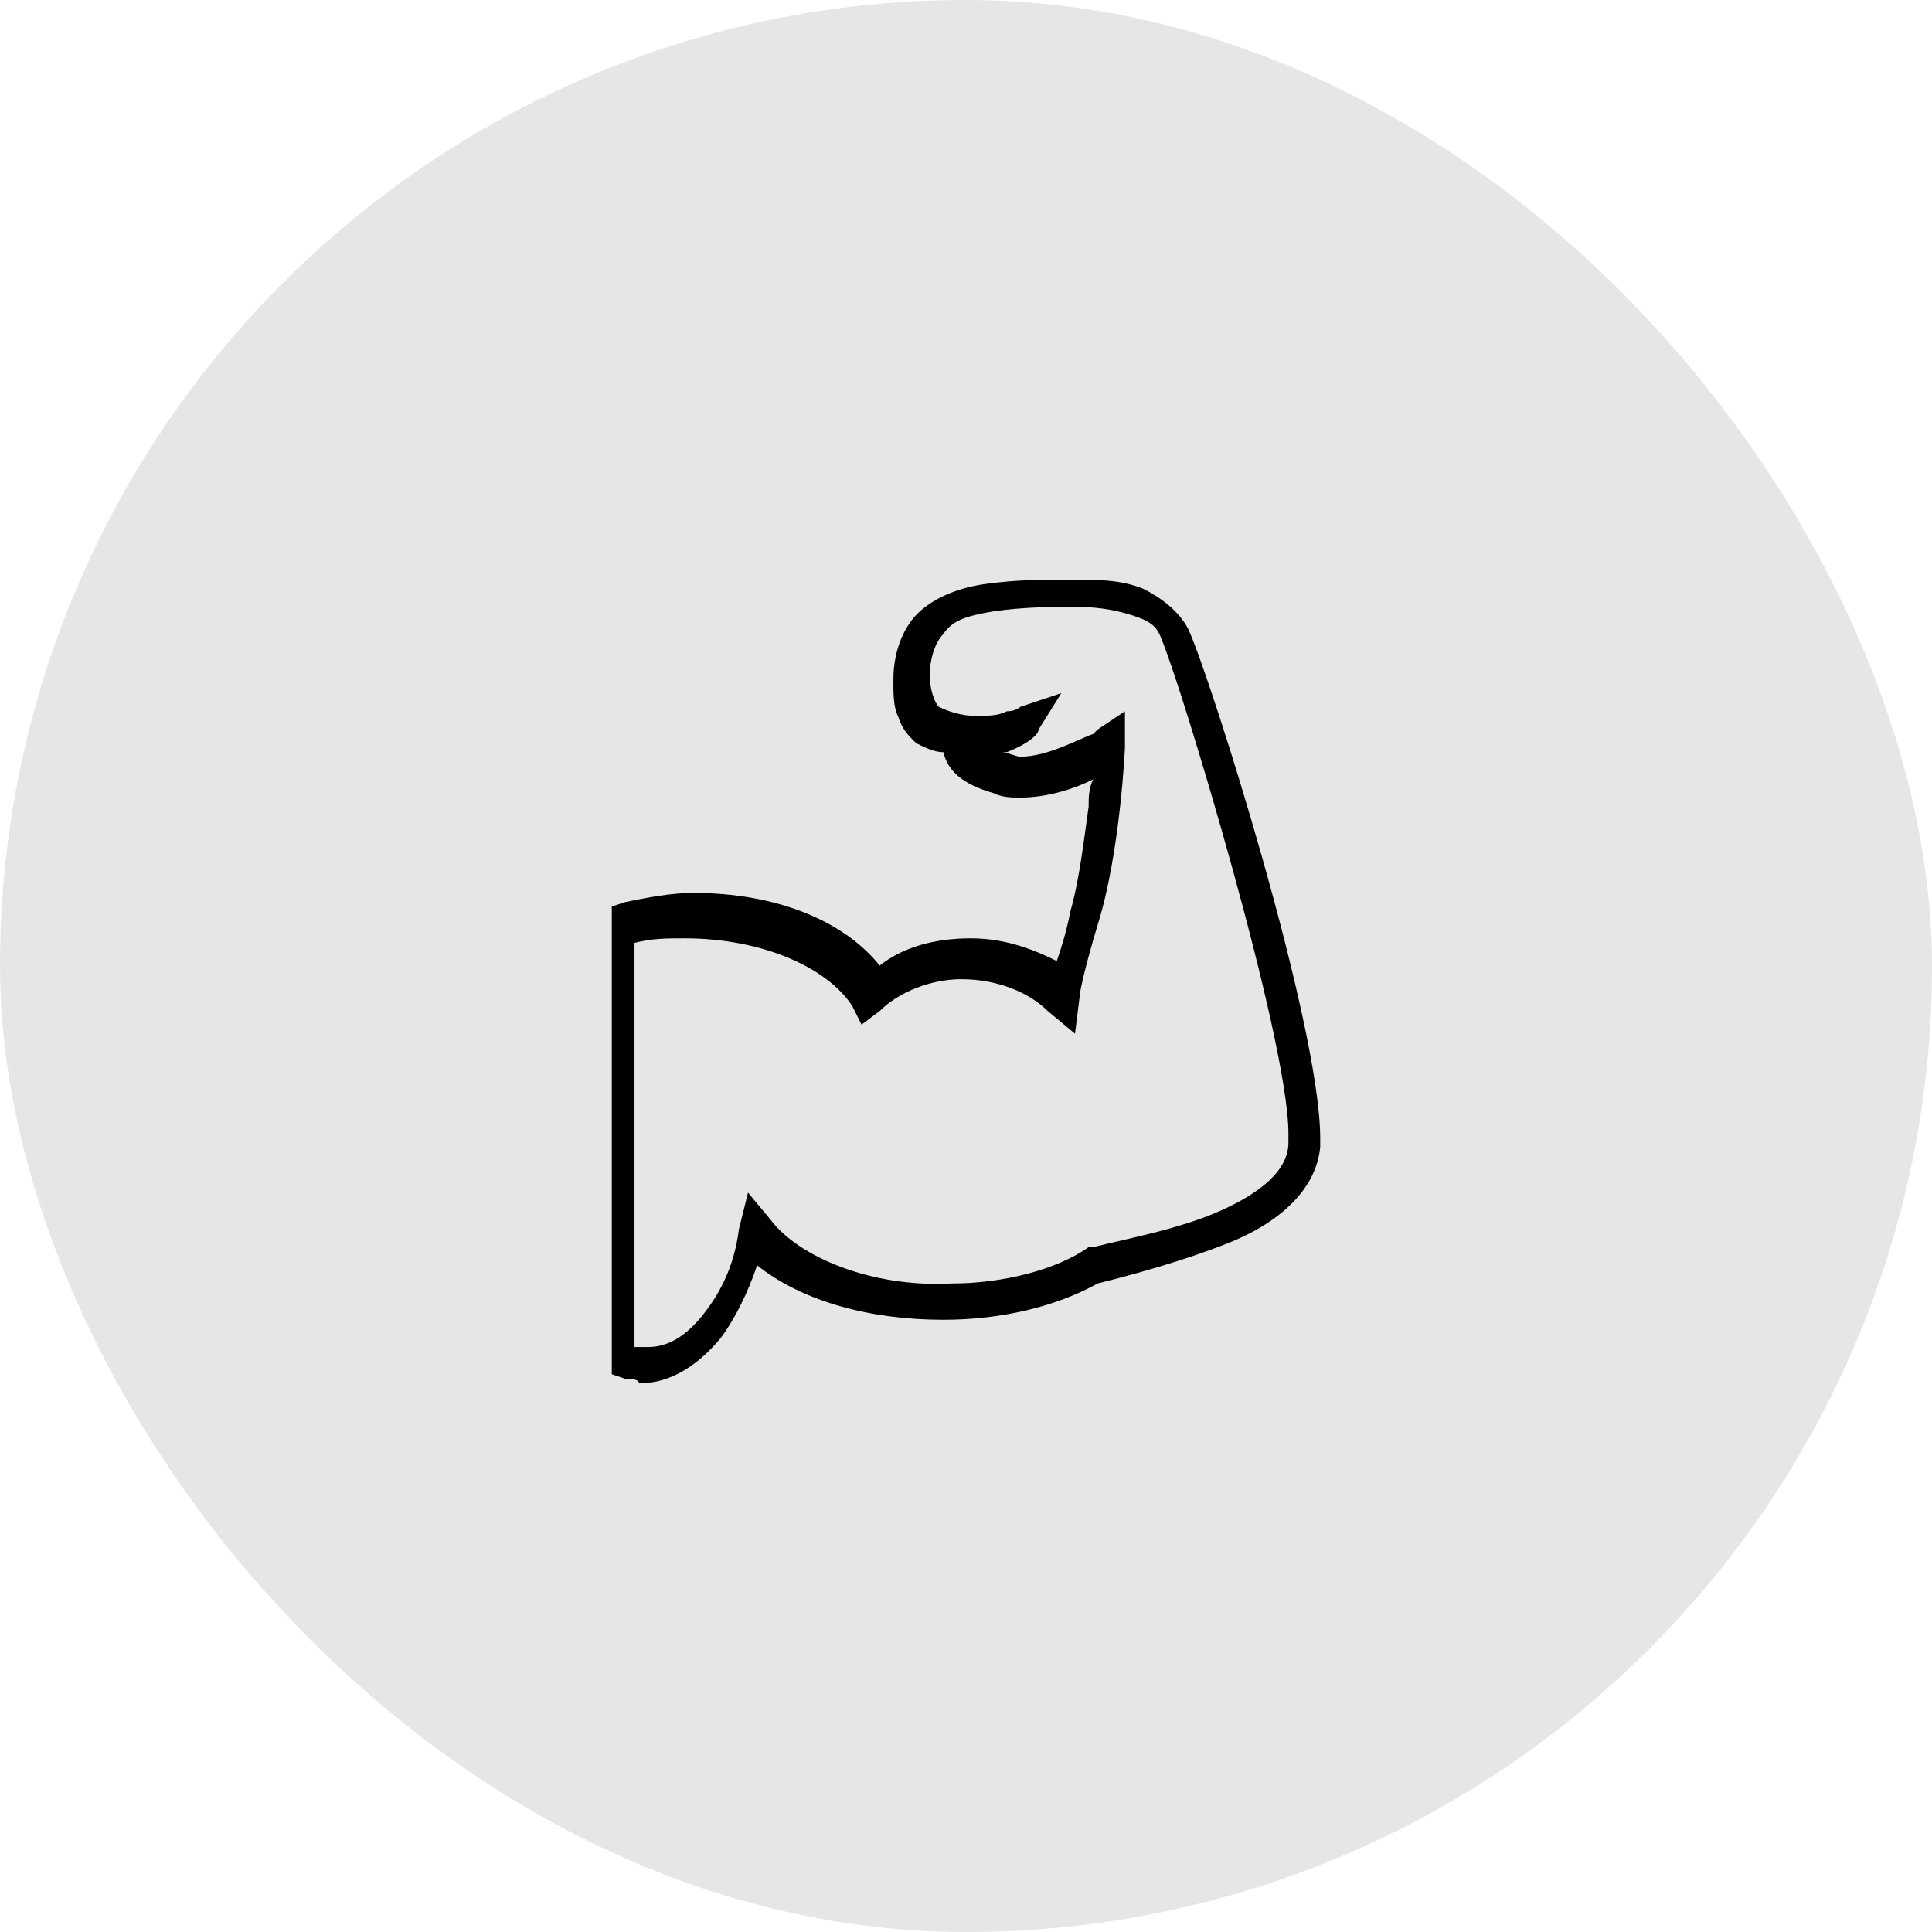 <?xml version="1.0" encoding="UTF-8"?> <svg xmlns="http://www.w3.org/2000/svg" width="60" height="60" viewBox="0 0 60 60" fill="none"><rect width="60" height="60" rx="30" fill="black" fill-opacity="0.1"></rect><path d="M19.423 42.821L19 42.679V28.154L19.423 28.013C20.128 27.872 20.833 27.731 21.538 27.731C24.077 27.731 26.192 28.577 27.32 29.987C28.026 29.423 29.013 29.141 30.141 29.141C31.128 29.141 31.974 29.423 32.82 29.846C32.962 29.423 33.103 29 33.244 28.295C33.526 27.308 33.667 26.038 33.808 25.051C33.808 24.769 33.808 24.487 33.949 24.205C33.385 24.487 32.538 24.769 31.692 24.769C31.41 24.769 31.128 24.769 30.846 24.628C29.859 24.346 29.436 23.923 29.295 23.359C29.013 23.359 28.731 23.218 28.449 23.077C28.167 22.795 28.026 22.654 27.884 22.231C27.744 21.949 27.744 21.526 27.744 21.103C27.744 20.538 27.885 19.833 28.308 19.269C28.731 18.705 29.577 18.282 30.564 18.141C31.551 18 32.397 18 33.244 18C34.09 18 34.795 18 35.5 18.282C36.064 18.564 36.628 18.987 36.91 19.551C37.615 21.103 41 31.82 41 35.346C41 35.487 41 35.487 41 35.628C40.859 37.038 39.59 38.026 38.179 38.59C36.769 39.154 35.218 39.577 34.09 39.859C32.821 40.564 31.128 40.987 29.295 40.987C27.038 40.987 24.923 40.423 23.513 39.295C23.231 40.141 22.808 40.987 22.384 41.551C21.679 42.398 20.833 42.962 19.846 42.962C19.846 42.821 19.564 42.821 19.423 42.821ZM20.128 41.833C20.692 41.833 21.256 41.551 21.82 40.846C22.385 40.141 22.808 39.295 22.949 38.167L23.231 37.038L23.936 37.885C24.782 39.013 27.038 40 29.577 39.859C31.128 39.859 32.821 39.436 33.808 38.731H33.949C35.077 38.449 36.628 38.167 37.897 37.603C39.167 37.038 40.013 36.333 40.013 35.487C40.013 35.487 40.013 35.346 40.013 35.205C40.013 32.244 36.628 21.103 36.064 19.833C35.923 19.41 35.641 19.269 35.218 19.128C34.795 18.987 34.231 18.846 33.385 18.846C32.679 18.846 31.833 18.846 30.846 18.987C30 19.128 29.577 19.269 29.295 19.692C29.013 19.974 28.872 20.538 28.872 20.962C28.872 21.385 29.013 21.808 29.154 21.949C29.436 22.09 29.859 22.231 30.282 22.231C30.705 22.231 30.987 22.231 31.269 22.09C31.551 22.09 31.692 21.949 31.692 21.949L32.961 21.526L32.256 22.654C32.256 22.795 31.974 23.077 31.269 23.359H31.128C31.269 23.359 31.551 23.5 31.692 23.5C32.538 23.5 33.526 22.936 33.949 22.795C34.09 22.654 34.09 22.654 34.09 22.654L34.936 22.09V23.218C34.936 23.218 34.795 26.462 34.09 28.718C33.667 30.128 33.526 30.833 33.526 30.974L33.385 32.103L32.538 31.398C31.974 30.833 30.987 30.41 29.859 30.41C28.872 30.41 27.884 30.833 27.32 31.398L26.756 31.82L26.474 31.256C25.769 30.128 23.795 29.141 21.256 29.141C20.692 29.141 20.269 29.141 19.705 29.282V41.833H20.128Z" fill="black"></path></svg> 